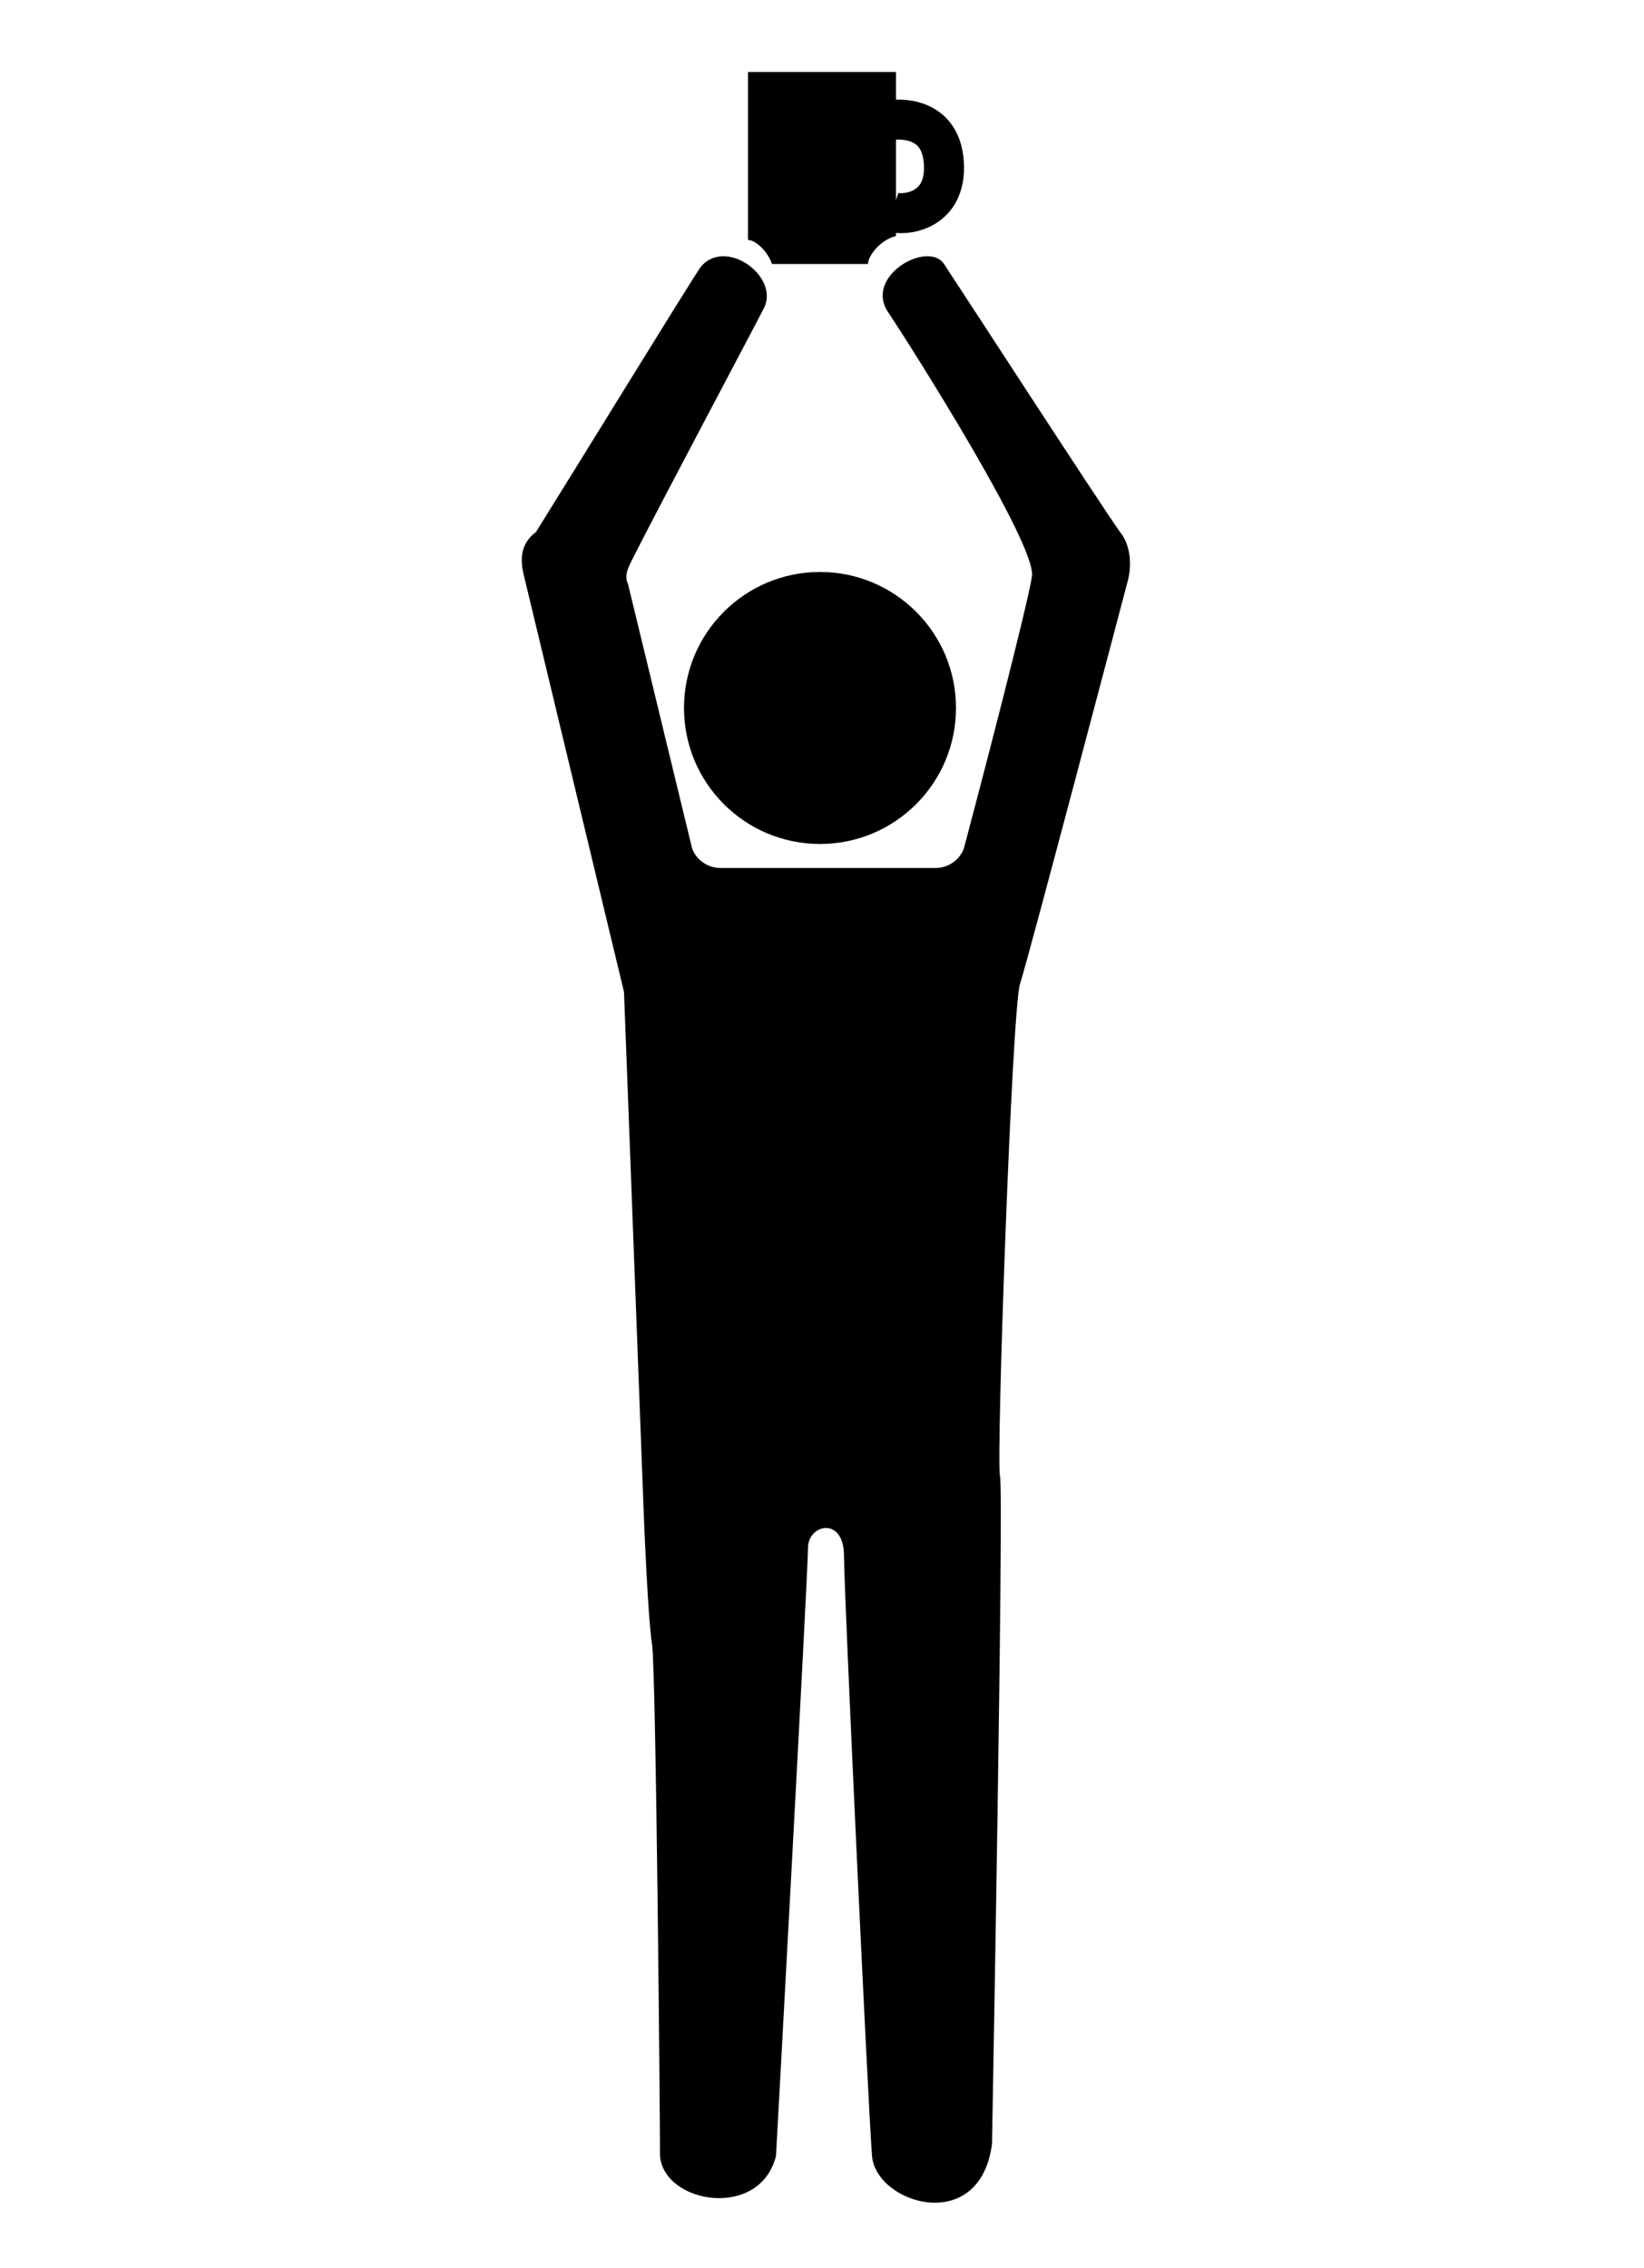 <?xml version="1.0" encoding="utf-8"?>
<!-- Generator: Adobe Illustrator 28.0.0, SVG Export Plug-In . SVG Version: 6.00 Build 0)  -->
<svg version="1.1" id="Layer_1" xmlns="http://www.w3.org/2000/svg" xmlns:xlink="http://www.w3.org/1999/xlink" x="0px" y="0px"
	 viewBox="0 0 41.1 56.7" style="enable-background:new 0 0 41.1 56.7;" xml:space="preserve">
<style type="text/css">
	.st0{fill:none;stroke:#000000;stroke-miterlimit:10;}
</style>
<g>
	<path d="M15.6,24.8L16.1,38c0,0,0.1,2.5,0.2,3.1c0.1,0.6,0.2,11.7,0.2,12.8c0.1,1.2,2.5,1.6,2.9,0c0,0,0.8-14.6,0.8-15.2
		c0-0.6,0.9-0.8,0.9,0.2c0,0.9,0.6,13.7,0.7,15c0.1,1.2,2.7,2,3-0.3c0,0,0.3-16.3,0.2-16.7s0.3-11.7,0.5-12.3s2.7-10.1,2.7-10.1
		s0.2-0.7-0.2-1.2c-0.5-0.7-4-6.1-4.4-6.7c-0.4-0.6-2,0.3-1.4,1.2s3.7,5.8,3.6,6.6c-0.1,0.7-1.3,5.3-1.7,6.8
		c-0.1,0.3-0.4,0.5-0.7,0.5h-5.4c-0.3,0-0.6-0.2-0.7-0.5l-1.6-6.6c-0.1-0.2,0-0.4,0.1-0.6c0.6-1.2,3.1-5.9,3.3-6.3
		c0.4-0.8-1-1.8-1.6-1c-0.4,0.6-3.1,5-4.1,6.6C13,13.6,13,14,13.1,14.4L15.6,24.8z"/>
	<circle cx="20.5" cy="17.7" r="3.4"/>
	<path d="M18.7,1.8V6c0.2,0,0.5,0.3,0.6,0.6h2.4c0-0.2,0.3-0.6,0.7-0.7V1.8L18.7,1.8z"/>
	<path class="st0" d="M22.3,3c0,0,1.3-0.2,1.3,1.2c0,1.1-1,1.2-1.3,1.1"/>
</g>
</svg>
